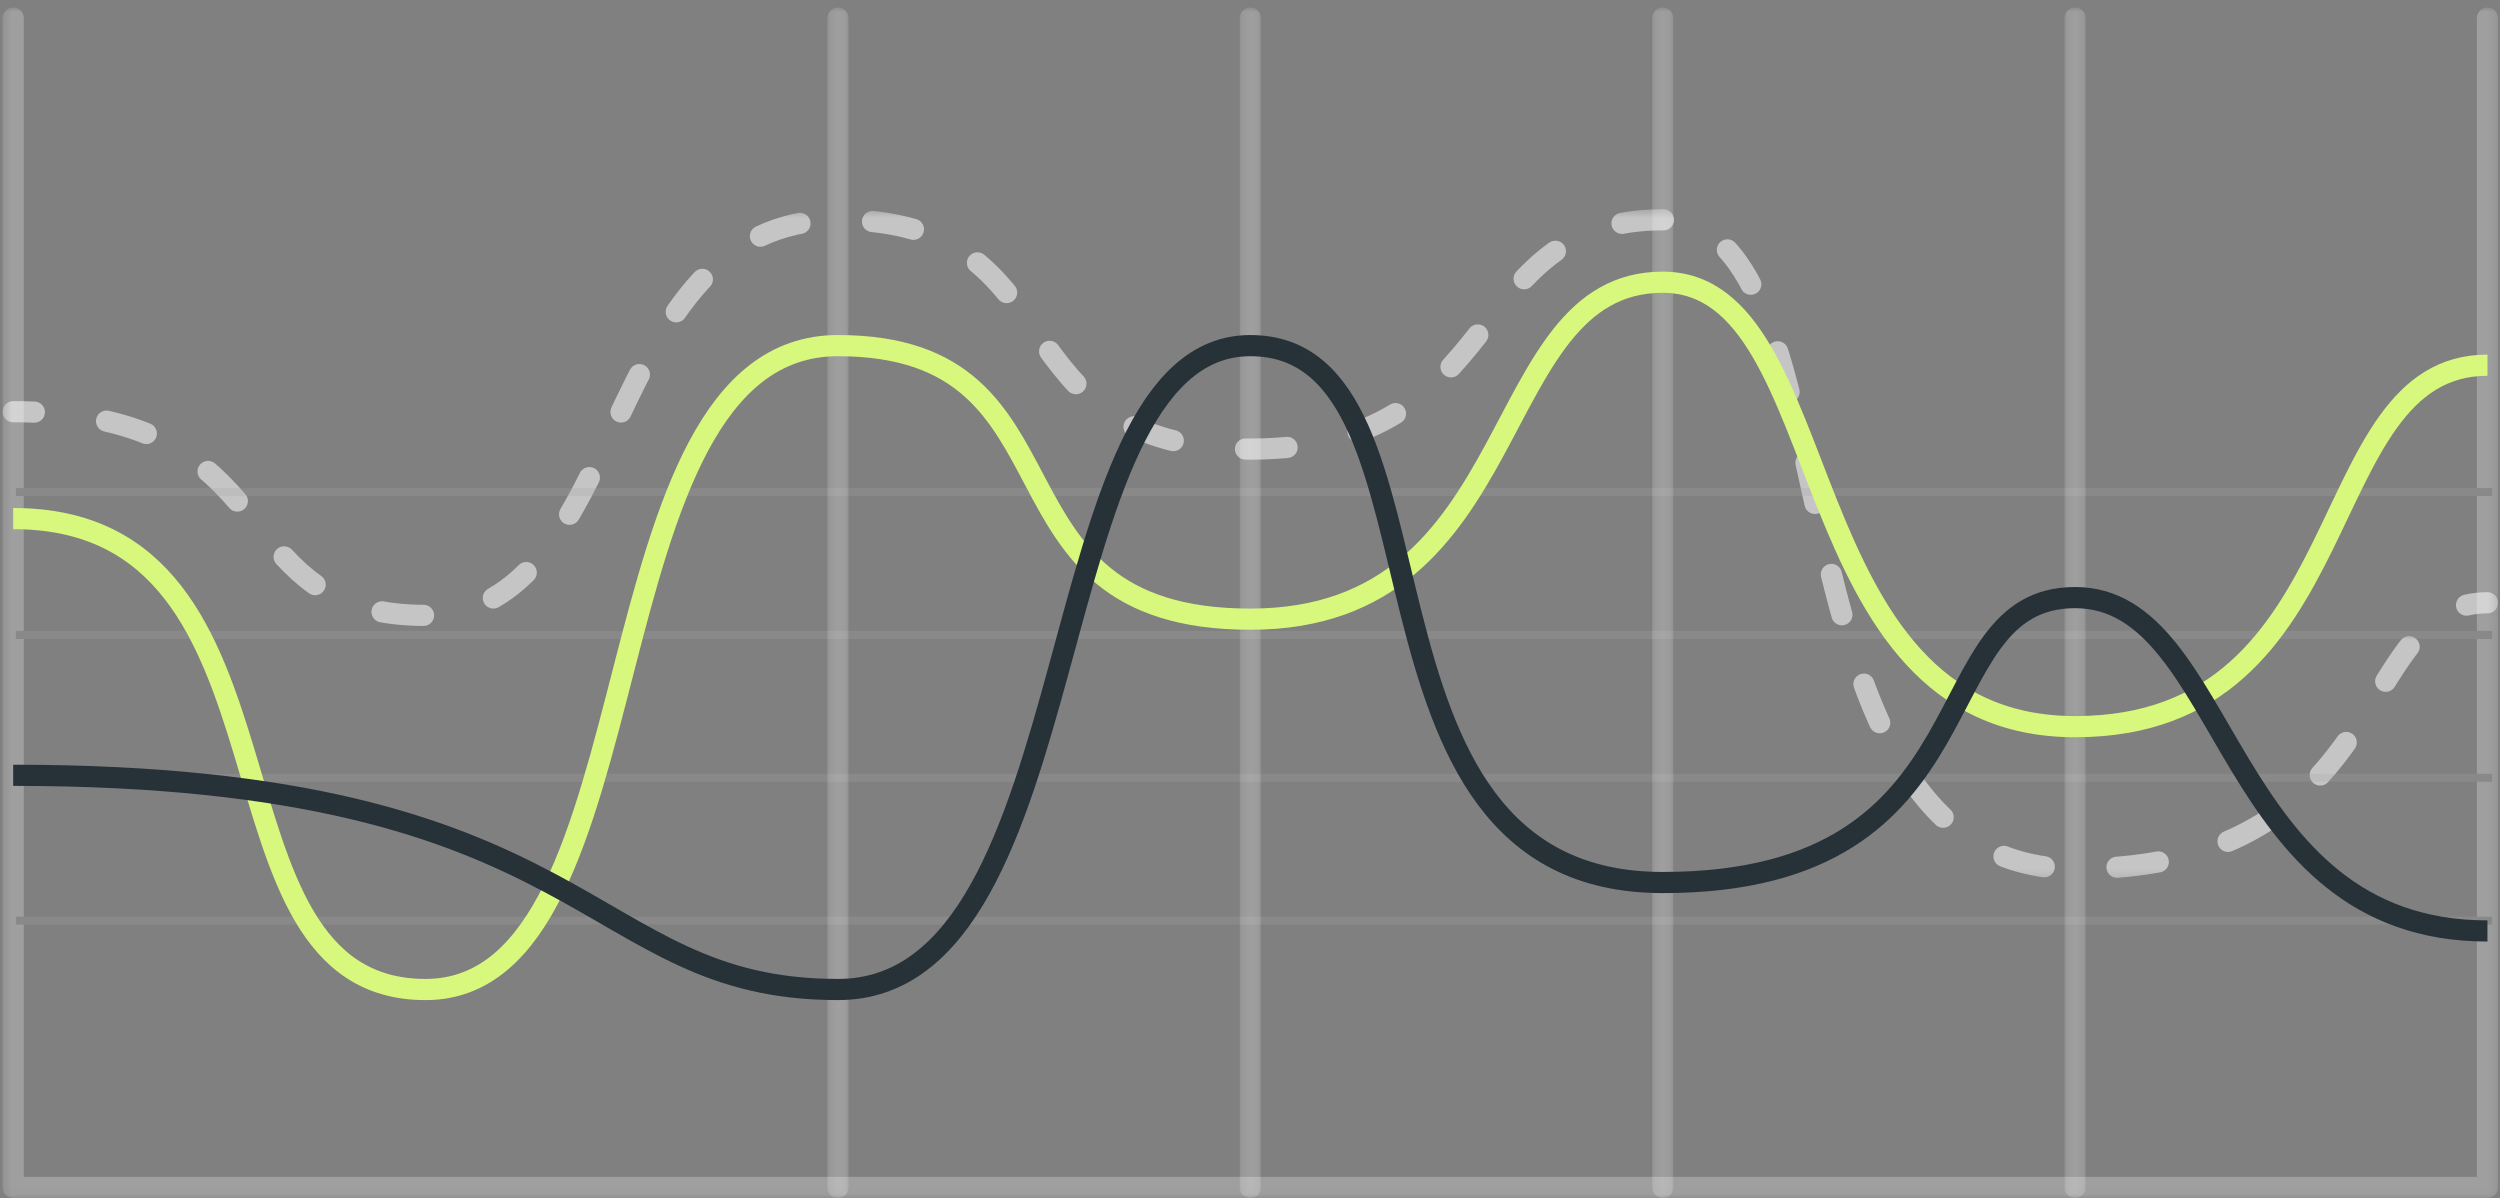 <?xml version="1.0" encoding="UTF-8"?> <svg xmlns="http://www.w3.org/2000/svg" width="315" height="151" viewBox="0 0 315 151" fill="none"><rect x="0" y="0" width="315" height="151" fill="#808080" stroke="none"/><g clip-path="url(#clip0_2156_469)"><mask id="mask0_2156_469" style="mask-type:luminance" maskUnits="userSpaceOnUse" x="0" y="26" width="315" height="85"><path d="M0.327 26.361H314.756V110.816H0.327V26.361Z" fill="white"></path></mask><g mask="url(#mask0_2156_469)"><g opacity="0.55"><path d="M1.66 51.876C2.579 51.876 3.467 51.893 4.328 51.927" stroke="#FEFDFF" stroke-width="2.667" stroke-linecap="round" stroke-linejoin="round"></path><path d="M13.427 53.062C35.378 58.108 30.947 77.54 53.621 77.54C79.678 77.54 75.007 27.694 105.581 27.694C136.155 27.694 124.749 56.586 157.542 56.586C190.334 56.586 183.997 27.694 209.502 27.694C235.007 27.694 220.942 109.481 261.462 109.481C295.526 109.481 296.949 85.785 306.699 78.233" stroke="#FEFDFF" stroke-width="2.667" stroke-linecap="round" stroke-linejoin="round" stroke-dasharray="5.25 9.18"></path><path d="M310.784 76.246C311.602 76.053 312.478 75.95 313.423 75.95" stroke="#FEFDFF" stroke-width="2.667" stroke-linecap="round" stroke-linejoin="round"></path></g></g><mask id="mask1_2156_469" style="mask-type:luminance" maskUnits="userSpaceOnUse" x="0" y="0" width="315" height="151"><path d="M0.327 0.948H314.756V150.952H0.327V0.948Z" fill="white"></path></mask><g mask="url(#mask1_2156_469)"><g opacity="0.25"><path d="M1.66 2.282V149.618H313.421V2.282" stroke="#FEFDFF" stroke-width="2.667" stroke-miterlimit="10" stroke-linecap="round" stroke-linejoin="round"></path><path d="M2 62H314" stroke="#A4A4A4"></path><path d="M2 80H314" stroke="#A4A4A4"></path><path d="M2 80H314" stroke="#A4A4A4"></path><path d="M2 98H314" stroke="#A4A4A4"></path><path d="M2 116H314" stroke="#A4A4A4"></path></g></g><mask id="mask2_2156_469" style="mask-type:luminance" maskUnits="userSpaceOnUse" x="104" y="0" width="3" height="151"><path d="M104.248 0.948H106.915V150.952H104.248V0.948Z" fill="white"></path></mask><g mask="url(#mask2_2156_469)"><g opacity="0.25"><path d="M105.581 149.619V2.282" stroke="#FEFDFF" stroke-width="2.667" stroke-miterlimit="10" stroke-linecap="round" stroke-linejoin="round"></path></g></g><mask id="mask3_2156_469" style="mask-type:luminance" maskUnits="userSpaceOnUse" x="156" y="0" width="3" height="151"><path d="M156.208 0.948H158.875V150.952H156.208V0.948Z" fill="white"></path></mask><g mask="url(#mask3_2156_469)"><g opacity="0.25"><path d="M157.542 149.619V2.282" stroke="#FEFDFF" stroke-width="2.667" stroke-miterlimit="10" stroke-linecap="round" stroke-linejoin="round"></path></g></g><mask id="mask4_2156_469" style="mask-type:luminance" maskUnits="userSpaceOnUse" x="208" y="0" width="3" height="151"><path d="M208.168 0.948H210.835V150.952H208.168V0.948Z" fill="white"></path></mask><g mask="url(#mask4_2156_469)"><g opacity="0.25"><path d="M209.501 149.619V2.282" stroke="#FEFDFF" stroke-width="2.667" stroke-miterlimit="10" stroke-linecap="round" stroke-linejoin="round"></path></g></g><mask id="mask5_2156_469" style="mask-type:luminance" maskUnits="userSpaceOnUse" x="260" y="0" width="3" height="151"><path d="M260.129 0.948H262.796V150.952H260.129V0.948Z" fill="white"></path></mask><g mask="url(#mask5_2156_469)"><g opacity="0.25"><path d="M261.462 149.619V2.282" stroke="#FEFDFF" stroke-width="2.667" stroke-miterlimit="10" stroke-linecap="round" stroke-linejoin="round"></path></g></g><path d="M1.66 65.342C39.996 65.342 23.839 124.678 53.621 124.678C83.403 124.678 73.264 43.549 105.58 43.549C137.897 43.549 122.372 78.016 157.541 78.016C192.709 78.016 187.007 35.56 209.501 35.56C231.996 35.56 225.025 91.558 261.463 91.558C297.897 91.558 290.927 46.016 313.421 46.016" stroke="#D8F87D" stroke-width="2.667" stroke-miterlimit="10"></path><path d="M1.66 97.687C75.396 97.687 73.264 124.678 105.58 124.678C137.897 124.678 130.295 43.549 157.541 43.549C184.789 43.549 167.045 111.199 209.501 111.199C251.957 111.199 241.819 75.298 261.463 75.298C281.105 75.298 279.839 117.302 313.421 117.302" stroke="#263238" stroke-width="2.667" stroke-miterlimit="10"></path></g><defs><clipPath id="clip0_2156_469"><rect width="315" height="151" fill="white"></rect></clipPath></defs></svg> 